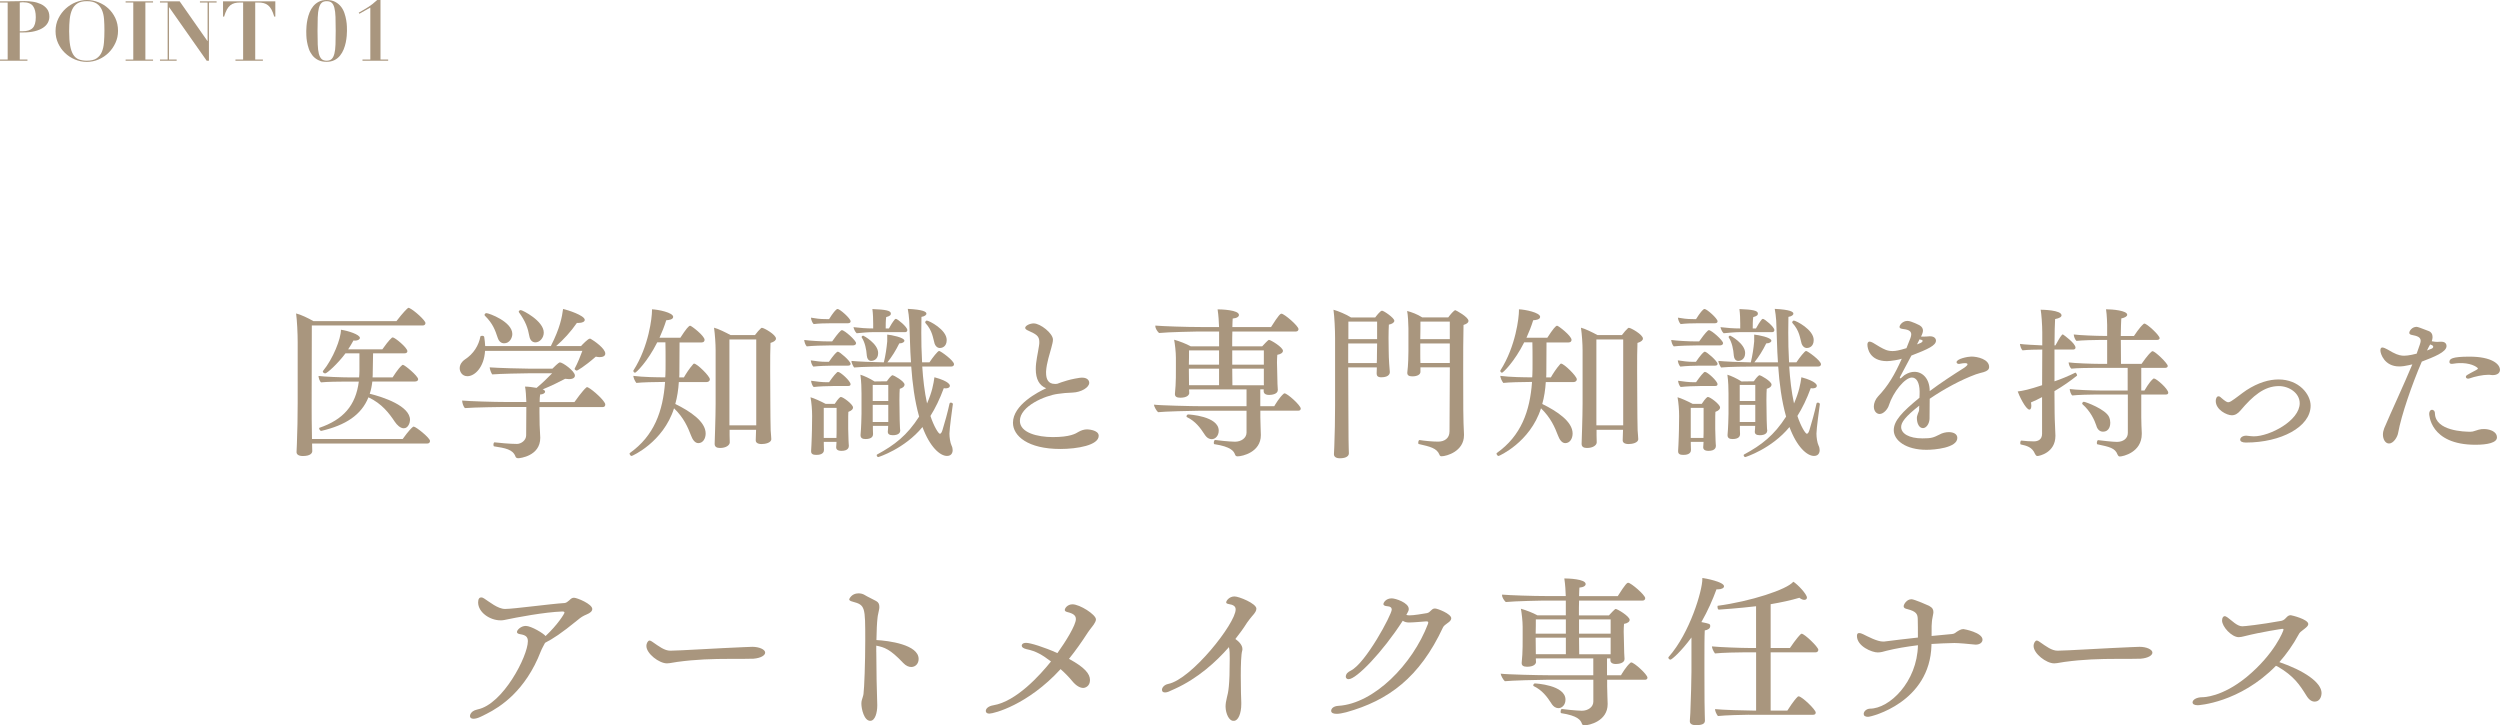 <?xml version="1.0" encoding="UTF-8"?><svg id="_レイヤー_2" xmlns="http://www.w3.org/2000/svg" viewBox="0 0 599.48 173.93"><defs><style>.cls-1{fill:#a9967e;}</style></defs><g id="_レイヤー_1-2"><path class="cls-1" d="m74.84,106.35v.35c0,.38.04,1,.04,1.46s-.38,1.19-2.27,1.19c-1,0-1.5-.38-1.5-.92v-.12s.04-.96.08-1.85c.12-2.89.19-6.7.19-9.86v-14.55c0-2-.15-5.24-.38-6.89,1.12.27,3,1.16,4.16,1.85h19.9c.19-.27,1.81-2.35,2.73-3.12.04-.04.12-.08.19-.08s.15.04.23.08c1.19.58,3.81,2.96,3.81,3.58,0,.31-.23.58-.65.58h-26.6c0,8.08-.04,10.28-.04,19.33,0,.85,0,4.77.08,7.89h21.75c.19-.27,1.5-2.12,2.43-2.89.08-.08.15-.08.23-.08.5,0,3.89,2.7,3.89,3.43,0,.27-.15.62-.62.62h-27.64Zm14.44-14.86c-.12,1.04-.31,2.04-.62,2.93,3.31.81,9.66,2.93,9.66,6.28,0,.58-.39,2-1.5,2-.81,0-1.62-.77-2.16-1.58-1.31-1.96-3.04-4.31-6.31-5.85-1.69,4.24-5.5,6.7-11.28,8.05h-.04c-.31,0-.5-.42-.5-.65,0-.04,0-.08.04-.08,5.74-1.96,8.74-5.35,9.47-11.09h-3.12c-1.35,0-4.7.04-5.93.19-.38-.31-.58-1.08-.62-1.54,1.31.19,5.66.35,7.55.35h2.19c.04-.5.08-1,.08-1.5v-4.27h-3.35c-1.85,2.5-4.43,4.81-4.85,4.81-.27,0-.58-.23-.58-.46,0-.04,0-.08.04-.12,2.43-2.96,4.31-7.74,4.31-9.89,1.66.23,4.54,1.15,4.54,1.96,0,.35-.5.65-1.19.65-.12,0-.23-.04-.35-.04-.39.73-.81,1.42-1.27,2.12h8.2c.5-.73,1.62-2.23,2.27-2.77.08-.04.15-.08.23-.08.5,0,3.5,2.46,3.5,3.31,0,.31-.27.5-.65.5h-7.58c0,1.15-.08,3.66-.08,4.58,0,.42,0,.81-.04,1.19h4.81c.15-.19,1.23-2.04,2.27-2.93.08-.04.12-.08.19-.08.42,0,3.66,2.69,3.66,3.46,0,.35-.35.54-.73.54h-10.28Z"/><path class="cls-1" d="m116.31,84.13c-.23,3.93-2.46,6.08-4.23,6.08-1.31,0-1.85-1.12-1.85-1.92,0-.89.62-1.69,1.23-2.08,2.12-1.35,3.35-3.43,3.73-5.5,0-.12.23-.19.42-.19.23,0,.46.08.5.27.12.73.19,1.46.23,2.19h15.75c2.23-4.39,2.66-6.93,2.93-8.89.96.19,5.2,1.54,5.2,2.62,0,.42-.58.73-1.5.73h-.39c-1.46,2.12-3.2,4-4.97,5.54h5.97c.35-.39,1.69-1.77,2.08-1.77.08,0,.15,0,.23.04.81.46,3.5,2.31,3.5,3.54,0,.54-.5.85-1.35.85-.27,0-.58-.04-.92-.12-2.85,2.5-4.47,3.35-4.54,3.35-.15,0-.54-.19-.54-.38v-.08c.73-1.35,1.42-3.08,1.85-4.27h-23.33Zm13.05,13.47v1.27c0,1.66.04,3.04.04,3.04,0,.54.15,2.54.15,3.08,0,4.39-4.93,4.89-5.27,4.89s-.58-.15-.65-.35c-.62-1.81-2.54-2.08-5.16-2.5-.08,0-.15-.19-.15-.38,0-.27.12-.62.27-.58.92.12,3.7.38,5.39.38.92,0,2.19-.81,2.19-2.08l.04-6.78h-5.43s-7.24.08-9.28.27c-.38-.31-.65-1.19-.69-1.81,1.58.15,7.35.35,10.97.35h4.43c-.04-1.39-.15-2.93-.31-3.7.77,0,1.85.15,2.77.31,1.46-1.19,2.93-2.7,3.73-3.5h-5.62c-1.31,0-7.08.12-8.74.27-.27-.31-.58-1.23-.62-1.69,1.81.15,8.01.31,9.39.31h5.66c1.42-1.42,1.66-1.5,1.81-1.5.65,0,3.58,2.08,3.58,3.16,0,.5-.46.85-1.42.85-.27,0-.58-.04-.92-.08-1.31.69-3.23,1.66-5.39,2.54.38.12.58.35.58.54,0,.35-.46.66-1.19.69-.08.5-.12,1.16-.12,1.81h8.35c.19-.27,1.96-2.77,2.85-3.5.04-.04.12-.08.19-.08s.15.04.23.08c1.16.58,4.12,3.27,4.12,4.08,0,.31-.15.62-.58.62h-15.21Zm-10.01-16.59c-.62-1.85-1.15-3.39-3.04-5.27-.08-.08-.12-.15-.12-.23,0-.23.23-.42.46-.42.58,0,6.2,2.04,6.2,5,0,.92-.65,2.23-1.96,2.23-.65,0-1.23-.38-1.54-1.31Zm7.58-.42c-.35-1.92-.89-3.5-2.46-5.66-.04-.08-.08-.12-.08-.19,0-.23.27-.38.5-.38.38,0,5.5,2.58,5.5,5.39,0,1.31-1,2.35-2,2.35-.69,0-1.27-.46-1.46-1.5Z"/><path class="cls-1" d="m162.78,91.6c-.12,1.85-.39,3.62-.85,5.27,3.54,1.73,7.28,4.2,7.28,7.08,0,1.19-.62,2.31-1.77,2.31-.81,0-1.39-.89-1.73-1.81-.77-2-1.73-4.27-4.08-6.54-2.62,8.2-10.09,11.43-10.16,11.43-.27,0-.5-.35-.5-.58,0-.04,0-.08.04-.12,5.85-4.12,7.97-10.05,8.47-17.05h-.58c-1.81,0-4.97.08-6.31.23-.35-.46-.65-1.08-.73-1.69,2.35.31,5.81.35,7.66.35l.04-.65c.04-.58.04-1.85.04-3.31s0-3.12-.04-4.43h-1.96c-2.39,4.74-5.08,7.28-5.31,7.28-.19,0-.42-.19-.42-.42,0-.04,0-.12.04-.15,3.7-5.81,4.43-12.74,4.43-14.28v-.35c1.42.04,5.08.77,5.08,1.81,0,.65-1.04.77-1.66.81-.46,1.46-1,2.85-1.62,4.2h5c1.39-2.16,2.04-2.89,2.35-2.89s3.46,2.43,3.46,3.39c0,.31-.19.62-.69.62h-5.31c0,3.2-.04,6.28-.04,7.04,0,.46,0,.89-.04,1.35h1.12c.46-.81,1.31-2.16,2.27-3.23.04-.04.12-.08.19-.08.69,0,3.77,3,3.77,3.77,0,.38-.35.65-.77.65h-6.66Zm12.17,11.47v1.27c0,.69.04,1.27.04,1.77-.04.66-.89,1.31-2.35,1.31-.81,0-1.27-.31-1.27-.96v-.12c0-.19.23-6.35.23-9.51v-12.82c0-1.5-.15-3.77-.38-5.43.96.23,2.85,1.16,3.96,1.77h5.85c.5-.69,1.04-1.27,1.46-1.66.08-.08.15-.08.23-.08.46,0,3.35,1.62,3.35,2.58,0,.38-.38.77-1.31,1.04-.08,1.46-.08,4.12-.08,6.78,0,3.93.04,7.89.04,7.89,0,1.39.04,5.31.08,6.31.04.73.15,1.62.15,2.08,0,.92-1.5,1.19-2.31,1.19-1,0-1.42-.38-1.42-.88v-.08c.04-.58.04-1.77.08-2.46h-6.35Zm6.39-5.62v-16.05h-6.43v20.6h6.43v-4.54Z"/><path class="cls-1" d="m198.85,82.83c-1.39,0-4.16.08-5.39.23-.35-.31-.58-1.08-.62-1.54,1.27.19,4.16.35,6.01.35h.69c.5-.73,1.5-2.08,2.12-2.62.08-.04.15-.08.23-.08.62,0,3.39,2.46,3.39,3.12,0,.35-.35.54-.81.54h-5.62Zm-1.31,23.14v.5c0,.19.04,1.27.04,1.42,0,1.12-1.31,1.19-1.85,1.19-.81,0-1.23-.23-1.23-.85v-.15s.04-.77.08-1.46c.04-1.39.12-2.5.12-3.54l.04-3.35c0-1.5-.15-3.27-.39-4.47.77.19,2.54,1,3.62,1.58h2.19c.92-1.42,1.35-1.66,1.46-1.66.54,0,2.93,1.77,2.93,2.54,0,.35-.27.73-1.12,1.04-.04.42-.04,1.42-.04,2.35v1.73c0,.46.08,2.43.08,2.81,0,.42.08,1.16.08,1.27,0,.42-.23,1.19-1.77,1.19-.92,0-1.27-.35-1.27-.85v-.08c0-.15.08-.81.08-1.23h-3.04Zm2.08-18.29c-1.27,0-3.35.08-4.58.23-.35-.31-.58-1.04-.62-1.5,1.27.19,2.39.35,3.62.35h.73c.15-.19,1.08-1.66,1.93-2.35.08-.04.15-.08.23-.08.42,0,3.04,2.27,3.04,2.93,0,.27-.23.42-.62.42h-3.73Zm-.62-10.16c-1.27,0-2.66.04-3.89.19-.35-.31-.62-1.08-.65-1.54,1.27.19,1.89.35,3.73.35h.62c.15-.19.96-1.66,1.81-2.35.08-.04.15-.08.23-.08.54,0,3.12,2.27,3.12,2.96,0,.31-.27.46-.62.46h-4.35Zm.69,15.05c-1.27,0-3.35.08-4.58.23-.35-.31-.58-1.04-.62-1.5,1.27.19,2.66.35,3.62.35h.69c.15-.19,1.12-1.66,1.93-2.39.08-.04.15-.08.23-.08.58,0,3,2.2,3,2.96,0,.31-.23.42-.62.42h-3.66Zm.92,5.24h-3.08v7.2h3.04c.04-.69.04-1.58.04-1.96v-5.24Zm27.87-.85c-.12.88-.81,5.85-.81,7.01,0,.96.19,2.2.5,2.85.19.38.27.77.27,1.12,0,.15,0,1.39-1.35,1.39-1.69,0-4.12-2.16-5.89-6.93-4.31,5.24-10.55,7.2-10.59,7.2-.23,0-.38-.27-.38-.42,0-.08,0-.15.08-.19,4.2-2.27,7.2-4.58,10.09-9.09-1.08-3.81-1.62-8.08-1.89-12.01h-5.5c-1.73,0-6.43.04-8.2.23-.23-.31-.65-1.12-.65-1.58,1.54.15,5.04.31,7.78.35.42-1.73.65-3.35.81-5.04v-1.62c.96.08,4.12.69,4.12,1.46,0,.31-.42.65-1.23.65-.81,1.66-1.81,3.27-2.85,4.54h5.66c-.12-1.66-.19-3.23-.23-4.66-.04-.65-.12-4.27-.19-5.35-.08-1-.19-2-.35-2.81,3.7.19,4.47.69,4.47,1.15,0,.31-.42.66-1.19.77,0,1.12-.04,2.35-.04,3.7,0,2.19.04,4.66.19,7.2h1.77c.73-1.12,2-2.73,2.31-2.73.35,0,3.58,2.31,3.58,3.2,0,.27-.23.54-.65.54h-6.97c.19,3,.54,6.08,1.15,8.85,1.23-2.81,1.54-4.66,1.77-6.28,3.7,1,3.7,1.93,3.7,2.04,0,.62-.92.62-1.04.62-.15,0-.27-.04-.42-.04-.96,2.62-2.04,4.81-3.2,6.66.81,2.46,1.92,4.27,2.27,4.27.19,0,.42-.23.62-.89.46-1.46,1.31-4.5,1.69-6.35.04-.15.15-.23.31-.23.23,0,.5.15.5.38v.04Zm-19.06-17.32c-1.08,0-2.93.15-4,.27-.42-.38-.65-1-.77-1.46,1.54.19,3.12.31,4.73.31v-1.19c0-1-.04-2.39-.19-3.46,3.27.12,4.43.38,4.43,1.08,0,.31-.12.58-1.12.85-.12.77-.12,2.08-.12,2.73h.77c.38-.73.92-1.58,1.42-2.19.08-.08.19-.12.27-.12.35,0,2.73,1.92,2.73,2.69,0,.23-.15.5-.54.5h-7.62Zm6.43,23.68c0,.46-.42,1.04-1.77,1.04-.85,0-1.19-.31-1.19-.81v-.08c.04-.5.08-.85.08-1.23v-.12h-3.66v.89c0,.42.04.69.04,1.08,0,.42-.19,1.19-1.81,1.19-.77,0-1.19-.27-1.19-.92v-.08c.15-1.54.23-4.35.23-5.08v-4.81c0-1.15-.04-2.96-.27-4.54.89.27,2.23.88,3.39,1.62l2.96-.04c.15-.23,1-1.46,1.39-1.46.19,0,2.85,1.42,2.85,2.27,0,.38-.35.77-1.15,1-.04.42-.08,1.54-.08,2.73,0,1.54.04,3.16.04,3.16,0,1.08.04,2.31.08,3.12,0,.38.04.62.08,1.04v.04Zm-8.01-18.17c-.08-1.27-.42-3.04-1.19-4.2-.04-.04-.04-.08-.04-.15,0-.15.19-.31.38-.31.08,0,3.58,1.89,3.58,4.16,0,1.58-1.16,1.89-1.66,1.89-.65,0-1-.54-1.08-1.39Zm5.16,7.16h-3.73v3.85h3.73v-3.85Zm0,7.31v-2.54h-3.73v4.12h3.73v-1.58Zm11.09-17.29c-.39-1.27-.46-3-2.19-4.89-.04-.04-.04-.08-.04-.15,0-.19.19-.42.38-.42.5,0,4.77,2.16,4.77,4.66,0,1.66-1.19,1.92-1.62,1.92-.65,0-1.12-.5-1.31-1.12Z"/><path class="cls-1" d="m258.91,90.6c.23-.04.42-.04.62-.04,1.08,0,1.66.58,1.66,1.23,0,1.12-1.92,2.27-4,2.35-1.27.04-2.54.15-3.54.31-3,.39-9.09,2.93-9.09,6.47,0,2.85,4.23,3.89,7.89,3.89,4.12,0,5.47-.81,6.2-1.27.62-.35,1.31-.58,2.04-.58.04,0,2.77.08,2.77,1.54,0,2.27-5.16,3.16-9.2,3.16-7.78,0-11.36-3.12-11.36-6.28,0-4.31,6.04-7.39,7.97-8.28-1.66-.66-2.5-2.16-2.5-4.62,0-1.81.5-3.66.77-5.54.08-.38.08-.69.08-.96,0-1.46-.81-1.85-2.66-2.7-.35-.15-.73-.38-.73-.65,0-.54,1.12-1.08,2.04-1.08,1.62,0,4.62,2.39,4.62,3.89,0,.54-.19,1.15-.38,1.92-.35,1.35-1.15,3.66-1.27,5.7v.31c0,1.54.5,2.69,2.12,2.69.19,0,.39,0,.58-.04l.96-.35c.58-.19,1.96-.65,3.31-.89l1.12-.19Z"/><path class="cls-1" d="m302.22,98.49v1.58c0,1.08.12,3.66.12,4.2v.08c0,4.08-4.43,5.08-5.58,5.08-.31,0-.5-.12-.62-.46-.27-.77-.96-1.85-4.93-2.46-.12,0-.15-.15-.15-.35,0-.27.15-.69.31-.66,2.93.39,4.74.42,4.77.42,1.5,0,2.77-.89,2.77-2.19v-5.24h-11.16c-1.89,0-8.78.19-10.05.35-.39-.31-.96-1.35-1-1.81,1.31.19,9.05.38,11.78.38h10.43v-4.04h-13.78c0,.42.04.81.04.92-.04.38-.46,1.08-2.16,1.08-.89,0-1.27-.31-1.27-.85v-.12s.12-1.31.15-1.89c.08-1.27.08-2.39.08-4.16v-2.58c0-1.35-.23-3.27-.42-4.31,1.27.35,2.93,1,3.97,1.58h6.81v-3.54h-5.35s-6.93.12-9.05.35c-.39-.35-.89-1.08-.89-1.66v-.12c1.66.15,7.24.35,11.01.35h4.27c-.04-1.19-.12-2.73-.35-4.24.85,0,5.12.12,5.12,1.35,0,.38-.46.77-1.5.85-.04.35-.04,1.08-.08,2.04h9.28c1.85-2.93,2.23-3.2,2.5-3.2.65,0,4.08,2.93,4.08,3.7,0,.27-.19.58-.65.58h-15.21c-.04,1.04-.04,2.27-.04,3.54h7.2c1.42-1.54,1.54-1.54,1.62-1.54.42,0,3.35,1.77,3.35,2.62,0,.42-.46.81-1.35.96-.04.46-.08,1.19-.08,1.85,0,.85.04,1.62.04,1.62,0,.58.04,2.27.08,3.5.04.62.08,1.35.08,1.42v.04c0,1-1.42,1.19-2.08,1.19-.96,0-1.31-.42-1.31-.92v-.42h-.81v4.04h3.35c.23-.38,1.23-2.12,2.27-3,.08-.04.12-.08.19-.08.69,0,3.89,2.89,3.89,3.66,0,.35-.27.5-.65.5h-9.05Zm-13.36,5.7c-1.04-1.62-2.23-3.2-4.23-4.16-.08-.04-.12-.12-.12-.19,0-.19.19-.46.38-.46s7.35.39,7.35,3.89c0,1.23-.81,2.04-1.69,2.04-.54,0-1.15-.27-1.69-1.12Zm3.46-20.17h-7.2c0,.89,0,2.39-.04,3.43h7.24v-3.43Zm0,4.39h-7.24v.19c0,1.16.04,2.7.04,3.77h7.2v-3.97Zm10.74-4.39h-7.58v3.43h7.58v-3.43Zm0,8.05v-3.66h-7.58c.04,1.77.04,3.23.04,3.97h7.55v-.31Z"/><path class="cls-1" d="m330.14,88.1h-6.85c0,3.27.04,6.54.04,9.97,0,7.16.08,9.01.08,9.32,0,.39.04.85.04,1.31,0,.58-.54,1.19-2.16,1.19-1,0-1.42-.42-1.42-.96v-.08s.04-.81.08-1.69c.12-2.89.19-6.74.19-9.86v-16.25c0-2-.15-5.12-.38-6.78,1.12.31,3.08,1.12,4.2,1.85h5.81c.08-.12,1.19-1.62,1.62-1.62s2.96,1.73,2.96,2.42c0,.42-.54.77-1.31.92-.04.69-.08,2-.08,3.23,0,1.66.04,3.2.04,3.2,0,.19,0,1.96.27,4.93v.04c0,.12,0,1.23-2.04,1.23-.89,0-1.12-.38-1.12-.92,0-.31.04-.54.04-1.23v-.23Zm-6.85-5.74v4.7h6.85c.04-.65.04-1.39.04-1.89,0,0,0-1.19.04-2.81h-6.93Zm6.93-5.24h-6.89v4.2h6.89v-4.2Zm10.39,10.97v1.08c0,.58-.65,1.08-1.96,1.08-.85,0-1.19-.31-1.19-.81v-.12c.23-1.73.27-4.39.27-5.08v-5.47c0-1-.12-3.35-.31-4.2,1.04.27,2.43.77,3.62,1.54h6.24c.46-.65,1.39-1.73,1.69-1.73.12,0,3.16,1.62,3.16,2.58,0,.35-.31.69-1.19.96-.08,3.5-.08,6.85-.08,11.05,0,8.08,0,11.67.19,15.13v.27c0,3.85-4.16,5.04-5.39,5.04-.27,0-.42-.15-.5-.39-.62-1.54-2.19-1.92-4.93-2.54-.12,0-.15-.15-.15-.31,0-.31.15-.69.31-.65,1.19.19,3.08.38,4.46.38,1.54,0,2.73-.81,2.73-2.46,0-3.85.04-8.89.08-15.36h-7.04Zm7.04-10.97h-7.04c0,.92,0,2.66-.04,4.2h7.08v-4.2Zm0,5.24h-7.08v2.27c0,.92,0,1.77.04,2.42h7.04v-4.7Z"/><path class="cls-1" d="m370.67,91.6c-.12,1.85-.38,3.62-.85,5.27,3.54,1.73,7.28,4.2,7.28,7.08,0,1.19-.62,2.31-1.77,2.31-.81,0-1.39-.89-1.73-1.81-.77-2-1.73-4.27-4.08-6.54-2.62,8.2-10.09,11.43-10.16,11.43-.27,0-.5-.35-.5-.58,0-.04,0-.08.04-.12,5.85-4.12,7.97-10.05,8.47-17.05h-.58c-1.81,0-4.97.08-6.31.23-.35-.46-.65-1.08-.73-1.69,2.35.31,5.81.35,7.66.35l.04-.65c.04-.58.04-1.85.04-3.31s0-3.12-.04-4.43h-1.96c-2.39,4.74-5.08,7.28-5.31,7.28-.19,0-.42-.19-.42-.42,0-.04,0-.12.04-.15,3.7-5.81,4.43-12.74,4.43-14.28v-.35c1.42.04,5.08.77,5.08,1.81,0,.65-1.04.77-1.66.81-.46,1.46-1,2.85-1.62,4.2h5c1.39-2.16,2.04-2.89,2.35-2.89s3.46,2.43,3.46,3.39c0,.31-.19.62-.69.62h-5.31c0,3.2-.04,6.28-.04,7.04,0,.46,0,.89-.04,1.35h1.12c.46-.81,1.31-2.16,2.27-3.23.04-.04.12-.08.19-.08.69,0,3.77,3,3.77,3.77,0,.38-.35.65-.77.65h-6.66Zm12.17,11.47v1.27c0,.69.04,1.27.04,1.77-.04.66-.89,1.31-2.35,1.31-.81,0-1.27-.31-1.27-.96v-.12c0-.19.23-6.35.23-9.51v-12.82c0-1.5-.15-3.77-.39-5.43.96.23,2.85,1.16,3.97,1.77h5.85c.5-.69,1.04-1.27,1.46-1.66.08-.08.15-.08.23-.08.46,0,3.35,1.62,3.35,2.58,0,.38-.38.77-1.31,1.04-.08,1.46-.08,4.12-.08,6.78,0,3.93.04,7.89.04,7.89,0,1.39.04,5.31.08,6.31.04.73.15,1.62.15,2.08,0,.92-1.5,1.19-2.31,1.19-1,0-1.42-.38-1.42-.88v-.08c.04-.58.04-1.77.08-2.46h-6.35Zm6.39-5.62v-16.05h-6.43v20.6h6.43v-4.54Z"/><path class="cls-1" d="m406.75,82.83c-1.39,0-4.16.08-5.39.23-.35-.31-.58-1.08-.62-1.54,1.27.19,4.16.35,6.01.35h.69c.5-.73,1.5-2.08,2.12-2.62.08-.04.15-.08.23-.08.62,0,3.39,2.46,3.39,3.12,0,.35-.35.54-.81.54h-5.62Zm-1.31,23.14v.5c0,.19.04,1.27.04,1.42,0,1.12-1.31,1.19-1.85,1.19-.81,0-1.23-.23-1.23-.85v-.15s.04-.77.08-1.46c.04-1.39.12-2.5.12-3.54l.04-3.35c0-1.5-.15-3.27-.38-4.47.77.19,2.54,1,3.62,1.58h2.19c.92-1.42,1.35-1.66,1.46-1.66.54,0,2.93,1.77,2.93,2.54,0,.35-.27.73-1.12,1.04-.04.42-.04,1.42-.04,2.35v1.73c0,.46.08,2.43.08,2.81,0,.42.08,1.16.08,1.27,0,.42-.23,1.19-1.77,1.19-.92,0-1.27-.35-1.27-.85v-.08c0-.15.08-.81.08-1.23h-3.04Zm2.08-18.29c-1.27,0-3.35.08-4.58.23-.35-.31-.58-1.04-.62-1.5,1.27.19,2.39.35,3.62.35h.73c.15-.19,1.08-1.66,1.92-2.35.08-.04.15-.08.23-.08.42,0,3.04,2.27,3.04,2.93,0,.27-.23.42-.62.42h-3.73Zm-.62-10.16c-1.27,0-2.66.04-3.89.19-.35-.31-.62-1.08-.66-1.54,1.27.19,1.89.35,3.73.35h.62c.15-.19.96-1.66,1.81-2.35.08-.04.15-.08.23-.08.54,0,3.12,2.27,3.12,2.96,0,.31-.27.46-.62.46h-4.35Zm.69,15.05c-1.27,0-3.35.08-4.58.23-.35-.31-.58-1.04-.62-1.5,1.27.19,2.66.35,3.62.35h.69c.15-.19,1.12-1.66,1.92-2.39.08-.04.15-.08.23-.08.58,0,3,2.2,3,2.96,0,.31-.23.42-.62.42h-3.66Zm.92,5.24h-3.08v7.2h3.04c.04-.69.04-1.58.04-1.96v-5.24Zm27.87-.85c-.12.88-.81,5.85-.81,7.01,0,.96.19,2.2.5,2.85.19.38.27.77.27,1.12,0,.15,0,1.39-1.35,1.39-1.69,0-4.12-2.16-5.89-6.93-4.31,5.24-10.55,7.2-10.59,7.2-.23,0-.39-.27-.39-.42,0-.08,0-.15.08-.19,4.2-2.27,7.2-4.58,10.09-9.09-1.08-3.81-1.62-8.08-1.89-12.01h-5.5c-1.73,0-6.43.04-8.2.23-.23-.31-.65-1.12-.65-1.58,1.54.15,5.04.31,7.78.35.42-1.73.65-3.35.81-5.04v-1.62c.96.08,4.12.69,4.12,1.46,0,.31-.42.65-1.23.65-.81,1.66-1.81,3.27-2.85,4.54h5.66c-.12-1.66-.19-3.23-.23-4.66-.04-.65-.12-4.27-.19-5.35-.08-1-.19-2-.35-2.81,3.7.19,4.47.69,4.47,1.15,0,.31-.42.66-1.19.77,0,1.12-.04,2.35-.04,3.7,0,2.19.04,4.66.19,7.2h1.77c.73-1.12,2-2.73,2.31-2.73.35,0,3.58,2.31,3.58,3.2,0,.27-.23.54-.65.54h-6.97c.19,3,.54,6.08,1.15,8.85,1.23-2.81,1.54-4.66,1.77-6.28,3.7,1,3.7,1.93,3.7,2.04,0,.62-.92.62-1.04.62-.15,0-.27-.04-.42-.04-.96,2.62-2.04,4.81-3.2,6.66.81,2.46,1.92,4.27,2.27,4.27.19,0,.42-.23.62-.89.46-1.46,1.31-4.5,1.69-6.35.04-.15.15-.23.31-.23.23,0,.5.15.5.38v.04Zm-19.06-17.32c-1.08,0-2.93.15-4,.27-.42-.38-.65-1-.77-1.46,1.54.19,3.12.31,4.74.31v-1.19c0-1-.04-2.39-.19-3.46,3.27.12,4.43.38,4.43,1.08,0,.31-.12.58-1.12.85-.12.77-.12,2.08-.12,2.73h.77c.38-.73.92-1.58,1.42-2.19.08-.08.19-.12.27-.12.35,0,2.73,1.92,2.73,2.69,0,.23-.15.5-.54.5h-7.62Zm6.43,23.68c0,.46-.42,1.04-1.77,1.04-.85,0-1.19-.31-1.19-.81v-.08c.04-.5.08-.85.08-1.23v-.12h-3.66v.89c0,.42.04.69.04,1.08,0,.42-.19,1.19-1.81,1.19-.77,0-1.19-.27-1.19-.92v-.08c.15-1.54.23-4.35.23-5.08v-4.81c0-1.15-.04-2.96-.27-4.54.89.27,2.23.88,3.39,1.62l2.96-.04c.15-.23,1-1.46,1.39-1.46.19,0,2.85,1.42,2.85,2.27,0,.38-.35.77-1.15,1-.04.42-.08,1.54-.08,2.73,0,1.54.04,3.16.04,3.16,0,1.08.04,2.31.08,3.12,0,.38.04.62.08,1.04v.04Zm-8.01-18.17c-.08-1.27-.42-3.04-1.19-4.2-.04-.04-.04-.08-.04-.15,0-.15.19-.31.38-.31.08,0,3.58,1.89,3.58,4.16,0,1.58-1.15,1.89-1.66,1.89-.65,0-1-.54-1.08-1.39Zm5.16,7.16h-3.73v3.85h3.73v-3.85Zm0,7.31v-2.54h-3.73v4.12h3.73v-1.58Zm11.09-17.29c-.38-1.27-.46-3-2.19-4.89-.04-.04-.04-.08-.04-.15,0-.19.19-.42.38-.42.5,0,4.77,2.16,4.77,4.66,0,1.66-1.19,1.92-1.62,1.92-.65,0-1.12-.5-1.31-1.12Z"/><path class="cls-1" d="m461.07,102.65c-.81,0-1.42-1-1.42-2.46,0-.35.15-.69.27-1.08.12-.27.27-.58.27-.88s0-.62.04-.96c-3.35,2.62-4.35,4-4.35,5.12,0,1.58,1.89,2.73,5.12,2.73,2.16,0,2.62-.19,4.08-.92.65-.38,1.5-.58,2.23-.58.96,0,2.04.35,2.04,1.39,0,2.39-5.47,2.85-7.39,2.85-4.97,0-7.85-2.27-7.85-4.7,0-2.23,1.92-4.31,6.16-7.78.04-.62.04-1.19.04-1.54-.04-2.16-.77-3.31-1.85-3.31-1.69,0-4.5,3.5-5.51,6.62-.23.85-1.23,2.12-2.23,2.12-.62,0-1.39-.54-1.39-1.81,0-.73.35-1.69,1-2.39,2.42-2.54,4-5.2,5.7-9.05-.54.23-2.66.58-3.54.58-4.12,0-4.7-3-4.7-3.96,0-.46.19-.73.54-.73.19,0,.46.12.77.27l1.66,1c1.12.62,1.81,1,3.08,1,.73,0,1.54-.15,3.31-.69l.96-2.43c.12-.35.19-.62.19-.88,0-.69-.5-1.12-1.85-1.27-.62-.08-.96-.19-.96-.5,0-.46.73-1.46,1.92-1.46.89,0,2.93,1.08,2.93,1.08.58.35.77.81.77,1.23,0,.15,0,.54-.46,1.46h.54c.5,0,.96-.04,1.5-.08h.12c.96,0,1.42.5,1.42,1.04,0,1.16-1.89,2.04-5.89,3.58l-2.66,5c-.08.15-.12.27-.12.35s.04.12.08.12c.08,0,.19-.04.31-.15.35-.27.54-.54.89-.73.73-.46,1.5-.69,2.23-.69,1.96,0,3.66,1.66,3.66,4.62,2.62-1.96,5.58-3.89,8.32-5.62.31-.23.54-.42.66-.58.04-.08.08-.15.08-.23,0-.12-.08-.27-.58-.27-.31,0-.69.04-1.23.15-.08,0-.15.04-.23.04-.35,0-.58-.19-.58-.42,0-.81,2.69-1.35,3.54-1.35,1.5,0,4.27.65,4.27,2.5,0,.58-.42.96-1.31,1.23-.62.19-1.04.23-1.89.54-3.46,1.27-7.51,3.43-11.05,5.85,0,1.77-.04,4.16-.04,4.85-.08,1.23-.81,2.19-1.58,2.19h-.04Zm-.54-20.4c.31-.15.5-.35.5-.5,0-.12-.12-.23-.31-.27-.12,0-.23-.04-.42-.12l-.62,1.23.85-.35Z"/><path class="cls-1" d="m489.68,95.22c-.85.46-1.81.92-2.66,1.27.04.27.08.54.08.77,0,.58-.15.96-.46.96-.89,0-2.54-3.5-2.81-4.35,1.23-.15,2.73-.46,5.85-1.5l.04-8.55c-1.31,0-3.54.04-4.73.19-.35-.31-.58-1.08-.62-1.54,1.08.15,3.5.27,5.35.35v-3.12c0-1.73-.19-4.43-.38-5.43.27,0,5,.04,5,1.35,0,.35-.46.69-1.54.89-.08.92-.12,3.35-.15,6.31h.23c.42-.69.96-1.85,1.54-2.5.04-.08.12-.12.19-.12s.12.04.19.08,2.89,2.04,2.89,3.08c0,.31-.27.46-.58.46h-4.46v7.62c1.5-.5,3.27-1.23,5-2.08h.04c.12,0,.38.46.38.65,0,.04-.04.08-.04.08-1.42,1.15-3.39,2.54-5.39,3.7.04,3.04.04,5.2.04,5.2,0,1.85.19,4.39.19,5.43v.12c0,4-3.85,4.81-4.31,4.81-.31,0-.46-.27-.58-.5-.69-1.66-2-1.96-3.39-2.27-.12,0-.15-.15-.15-.35,0-.27.12-.62.27-.58,1.19.12,1.92.19,3,.19.96,0,1.96-.42,1.96-1.81v-8.82Zm20.52-.62h-7.47c-1.35,0-4.58.08-5.81.23-.38-.31-.58-1.08-.62-1.54,1.31.19,5.43.35,7.28.35h6.62v-5.43h-7.74c-1.35,0-4.54.04-5.77.19-.38-.31-.62-1.04-.65-1.5,1.31.19,5.58.35,7.43.35h1.81v-5.74h-1.58c-1.35,0-4.54.08-5.78.23-.38-.31-.62-1.08-.65-1.54,1.31.19,5.43.35,7.28.35h.73v-2.66s-.04-2.35-.27-3.73c1.54,0,5.08.31,5.08,1.31,0,.35-.46.69-1.42.89-.08.85-.08,2.43-.12,4.2h3.16c.15-.19,1.27-2,2.31-2.89.08-.04.12-.08.19-.08.62,0,3.66,2.81,3.66,3.5,0,.27-.27.42-.65.42h-8.66c0,2.31.04,4.66.04,5.74h4.93c.15-.19,1.39-2.08,2.43-2.96.08-.04.12-.08.19-.08.65,0,3.66,2.93,3.66,3.54,0,.31-.27.46-.65.46h-5.7v5.43h.77c.15-.19,1.04-1.92,2.08-2.81.08-.04.12-.08.19-.08.58,0,3.43,2.5,3.43,3.43,0,.31-.23.42-.62.42h-5.85v5.47c0,1.08.08,2.96.12,3.73v.27c0,4.39-4.5,5.39-5.27,5.39-.31,0-.42-.23-.54-.46-.58-1.58-1.96-1.85-4.81-2.46-.12,0-.15-.15-.15-.35,0-.27.15-.69.31-.65,3.46.42,4.35.42,4.5.42,1.46,0,2.62-.77,2.62-2.16v-9.2Zm-7.47,7.58c-.5-1.5-1.46-3.58-3.39-5.27-.04-.04-.04-.08-.04-.15,0-.19.19-.42.38-.42.38,0,5.31,1.81,6.08,3.7.19.46.27.92.27,1.35,0,.38-.08,2.12-1.77,2.12-.62,0-1.23-.38-1.54-1.31Z"/><path class="cls-1" d="m538.61,106.12h-.12c-.88,0-1.31-.31-1.31-.69,0-.5.58-.96,1.46-.96.15,0,.27.04.38.04.46.04.92.12,1.42.12,3.85,0,11.01-3.77,11.01-7.93,0-2.46-2.54-4.12-5-4.12-3.5,0-6.24,2.35-9.2,5.85-.62.73-1.27,1.15-2.08,1.15-1.19,0-3.85-1.31-3.85-3.43,0-.46.19-1.12.65-1.12.19,0,.38.08.65.35q1.23,1.08,1.66,1.08c.19,0,.42-.08.69-.23,1.12-.69,2.54-1.89,3.7-2.66,2.85-1.85,5.47-2.58,7.7-2.58,4.93,0,7.7,3.58,7.7,6.28,0,5.12-7.16,8.85-15.48,8.85Z"/><path class="cls-1" d="m577.65,87.56c-.81.19-1.62.31-2.35.31-3.54,0-4.5-3.08-4.5-3.81,0-.46.12-.73.46-.73.23,0,.5,0,2.46,1.16,1.35.73,2.19.81,2.77.81.5,0,1.12-.08,1.85-.23l1.16-.27c.85-2.35.96-2.73.96-3.08,0-.92-.92-1.16-2.04-1.39-.23-.04-.69-.12-.69-.54s.65-1.42,1.77-1.42q.31,0,2.85,1c.65.23.96.77.96,1.46,0,.31-.08.65-.19,1,.62.12,1.04.15,1.35.15.27,0,.5-.04.69-.04h.27c1.12,0,1.23.77,1.23,1.04,0,1.46-3.04,2.62-5.93,3.73-2.35,5.43-4.93,12.94-5.66,17.02-.15,1.04-1.12,2.62-2.2,2.62-.88,0-1.46-1-1.46-2.16,0-.5.12-1,.31-1.5,1.69-4,4.66-10.32,6.74-15.32l-.81.19Zm5.47-3.97c.23-.12.35-.27.35-.46,0-.12-.08-.23-.27-.35l-.46-.19c-.27.42-.5.92-.77,1.46l1.16-.46Zm11.28,19.44c.42-.12.85-.15,1.23-.15.65,0,1.27.12,1.89.38.27.12,1.23.58,1.23,1.62,0,1.27-2.23,1.77-5.16,1.77-11.01,0-11.09-7.39-11.09-7.43,0-.62.35-.96.65-.96.15,0,.73.08.73.92.15,4.16,7.04,4.35,8.51,4.35.46,0,.66-.08,1-.19l1-.31Zm-5.85-15.86c-.19.04-.42.08-.62.08-.35,0-.58-.12-.58-.46,0-.73.58-1.27,4.81-1.27,5.39,0,7.31,1.81,7.31,3.16,0,.69-.54,1.27-1.77,1.27-.15,0-.31-.04-.46-.04-.15-.04-.35-.04-.58-.04-1.31,0-3.23.42-4.43.85-.15.04-.27.08-.39.08-.35,0-.54-.19-.54-.42,0-.35.15-.42,2.42-1.62.27-.15.46-.27.46-.42,0-.12-1.12-1.15-3.7-1.27-.69,0-1.39,0-1.96.12Z"/><path class="cls-1" d="m115.31,171.85c-.73.35-1.31.5-1.77.5-.54,0-.81-.23-.85-.62,0-.42.27-.85.69-1.16.27-.19.65-.35,1.15-.46,6.08-1.23,12.05-12.78,12.05-16.36,0-1-.5-1.46-1.77-1.66-.58-.08-.85-.27-.85-.54,0-.5.96-1.46,2.12-1.46,1.31,0,4.35,1.85,4.74,2.43,2.96-2.77,4.54-5.39,4.54-5.62s-.27-.27-.54-.27c-4.27.15-10.82,1.39-13.9,2.04-.31.08-.62.08-.92.08-2.5,0-5.35-1.89-5.35-4.31,0-.88.35-1.19.73-1.19.23,0,.46.08.73.27,1.27.81,3.27,2.5,5,2.5h.04c2,0,10.97-1.23,14.24-1.42.39-.04.73-.31,1.12-.65.35-.35.65-.62,1.12-.62.73,0,4.39,1.5,4.39,2.7,0,.54-.5.96-1.35,1.31-.85.35-1.39.69-2.12,1.31-4,3.27-6.01,4.54-7.74,5.43l-.12.08c-.31.62-.77,1.39-1,2-3.7,9.59-9.82,13.4-13.01,15.01l-1.39.69Z"/><path class="cls-1" d="m159.93,159.07c-1.89,0-4.93-2.35-4.93-4.16,0-.73.42-1.31.73-1.31.23,0,.5.15.77.35,1.5,1.04,2.85,2.08,4.23,2.08,1.96,0,11.82-.62,17.59-.85.54,0,1.46-.08,2.08-.08,1.62,0,3.08.62,3.08,1.39,0,.65-1,1.31-2.81,1.46-.19,0-1.58.04-2.58.04h-2.96c-4.35,0-8.24.12-12.74.73-1.85.31-2.08.35-2.46.35Z"/><path class="cls-1" d="m210.13,156.37c0,4.39.12,9.32.23,12.67v.15c0,1.66-.5,3.66-1.69,3.66-1.46,0-2.12-2.85-2.12-4.12,0-.35.04-.62.12-.89.12-.46.31-.89.39-1.42.19-1.42.42-7.54.42-12.86,0-8.05,0-8.47-3-9.28-.58-.15-.85-.31-.85-.58,0,0,.5-1.42,2.23-1.42.54,0,1.04.12,1.46.38.73.46,1.81.92,2.77,1.46.58.31.77.77.77,1.39,0,.19,0,.35-.04.54-.12.73-.35,1.5-.39,2.04-.15,1.23-.23,3.16-.27,5.39,2.89.15,10.12,1.08,10.12,4.54,0,1.08-.73,1.92-1.77,1.92-.58,0-1.27-.27-1.92-.96-3.16-3.35-4.54-3.77-6.47-4.16v1.54Z"/><path class="cls-1" d="m237.31,171.12c-.77,0-.92-.35-.92-.65,0-.58.65-1.16,1.81-1.35,5.51-.92,11.2-7.24,13.82-10.51-2.12-1.58-3.5-2.46-5.93-2.96-.73-.19-1.08-.46-1.08-.81,0-.08,0-.15.04-.23.12-.31.5-.46,1-.46,1,0,4.27,1,7.51,2.46,1.96-2.73,4.43-6.7,4.43-8.16,0-.88-.65-1.35-2.08-1.69-.42-.12-.58-.27-.58-.5,0-.42.65-1.35,1.85-1.35,1.73,0,5.62,2.46,5.62,3.62,0,.73-1.04,1.89-1.08,1.96-.27.38-.58.73-.85,1.15-1.46,2.27-2.96,4.39-4.54,6.35,3.77,2.04,5.04,3.58,5.04,5.08s-1.15,1.89-1.62,1.89c-.73,0-1.66-.46-2.62-1.62-.89-1.08-1.85-2.04-2.81-2.89-7.93,8.66-16.09,10.66-17.02,10.66Z"/><path class="cls-1" d="m280.59,165.69c-.54.27-.92.35-1.23.35-.46,0-.73-.19-.73-.65,0-.42.42-1.16,1.5-1.39,5.58-1.12,16.17-14.51,16.17-17.86,0-.73-.5-1.12-1.73-1.31-.38-.08-.54-.19-.54-.39,0-.38.73-1.42,2-1.42,1.04,0,5.24,1.69,5.24,2.93,0,.27-.08.5-.23.77-.19.31-.46.69-.81,1.04-.38.46-.81,1-1.19,1.54-.85,1.35-1.77,2.62-2.81,3.93.85.58,1.69,1.46,1.69,2.39,0,.12,0,.27-.04.38-.27.81-.35,3.46-.35,6.08,0,2.85.08,5.66.12,6.35v.42c0,2.23-.73,4-1.77,4h-.15c-1,0-1.81-1.69-1.85-3.39,0-.69.12-1.39.31-2.16.35-1.31.69-2.81.69-9.32,0-1.19,0-1.96-.19-2.81-3.08,3.54-7.47,7.51-12.97,10.01l-1.12.5Z"/><path class="cls-1" d="m337.22,147.44c.23.08.46.12.73.12,1.12,0,3.08-.35,4.23-.54.46-.08.73-.42,1.08-.73.23-.23.46-.38.85-.38.58,0,3.89,1.27,3.89,2.35,0,.38-.31.77-.85,1.12-.46.35-.92.62-1.12,1.04-5.62,12.05-13.09,17.55-23.21,20.37-.92.23-1.69.38-2.31.38-.81,0-1.27-.23-1.31-.69,0-.58.54-1.16,1.77-1.23,8.51-.54,17.75-9.93,21.44-19.63.04-.12.08-.23.08-.31,0-.19-.12-.31-.38-.31h-.12c-.62.04-3.12.27-4.12.27-.62,0-1.12-.15-1.5-.42-4.85,7.54-11.13,14.01-12.97,14.01-.58,0-.69-.42-.69-.58,0-.31.12-.62.35-.89.23-.23.5-.42.85-.58,3.58-1.77,9.82-13.44,9.82-14.63,0-.46-.31-.77-1.04-.81-.69-.04-.96-.27-.96-.5,0-.35.58-1.39,2-1.39.89,0,4.08,1.04,4.08,2.54,0,.31-.12.65-.35,1l-.23.42Z"/><path class="cls-1" d="m385.38,162.99v1.58c0,1.08.12,3.66.12,4.2v.08c0,4.08-4.43,5.08-5.58,5.08-.31,0-.5-.12-.62-.46-.27-.77-.96-1.85-4.93-2.46-.12,0-.15-.15-.15-.35,0-.27.15-.69.31-.65,2.93.38,4.74.42,4.77.42,1.5,0,2.77-.88,2.77-2.19v-5.24h-11.17c-1.89,0-8.78.19-10.05.35-.38-.31-.96-1.35-1-1.81,1.31.19,9.05.38,11.78.38h10.43v-4.04h-13.78c0,.42.04.81.04.92-.04.38-.46,1.08-2.16,1.08-.89,0-1.27-.31-1.27-.85v-.12s.12-1.31.15-1.89c.08-1.27.08-2.39.08-4.16v-2.58c0-1.35-.23-3.27-.42-4.31,1.27.35,2.93,1,3.96,1.58h6.81v-3.54h-5.35s-6.93.12-9.05.35c-.38-.35-.89-1.08-.89-1.66v-.12c1.66.15,7.24.35,11.01.35h4.27c-.04-1.19-.12-2.73-.35-4.23.85,0,5.12.12,5.12,1.35,0,.39-.46.77-1.5.85-.04.35-.04,1.08-.08,2.04h9.28c1.85-2.93,2.23-3.2,2.5-3.2.65,0,4.08,2.93,4.08,3.7,0,.27-.19.58-.65.58h-15.21c-.04,1.04-.04,2.27-.04,3.54h7.2c1.42-1.54,1.54-1.54,1.62-1.54.42,0,3.35,1.77,3.35,2.62,0,.42-.46.81-1.35.96-.04.46-.08,1.19-.08,1.85,0,.85.04,1.62.04,1.62,0,.58.04,2.27.08,3.5.04.62.08,1.35.08,1.42v.04c0,1-1.42,1.19-2.08,1.19-.96,0-1.31-.42-1.31-.92v-.42h-.81v4.04h3.35c.23-.38,1.23-2.12,2.27-3,.08-.04.12-.08.19-.08.69,0,3.89,2.89,3.89,3.66,0,.35-.27.5-.65.5h-9.05Zm-13.36,5.7c-1.04-1.62-2.23-3.2-4.24-4.16-.08-.04-.12-.12-.12-.19,0-.19.19-.46.38-.46s7.35.38,7.35,3.89c0,1.23-.81,2.04-1.69,2.04-.54,0-1.15-.27-1.69-1.12Zm3.46-20.17h-7.2c0,.89,0,2.39-.04,3.43h7.24v-3.43Zm0,4.39h-7.24v.19c0,1.16.04,2.7.04,3.77h7.2v-3.97Zm10.74-4.39h-7.58v3.43h7.58v-3.43Zm0,8.05v-3.66h-7.58c.04,1.77.04,3.23.04,3.97h7.54v-.31Z"/><path class="cls-1" d="m405.59,152.87c-2.46,3.35-4.7,5.31-5.04,5.31-.23,0-.5-.27-.5-.5,0-.04.04-.12.08-.15,5.12-5.77,8.08-15.94,8.08-18.67v-.27c.65.08,5.2.92,5.2,2,0,.42-.62.73-1.46.73h-.35c-.89,2.43-2.08,5.16-3.62,7.85,1.96.39,2.12.42,2.12.96,0,.62-.62.92-1.31,1.04-.08,1.35-.08,4.62-.08,7.05v2.85c0,6.85.04,8.66.08,10.24,0,.38.04,1,.04,1.46,0,.62-.35,1.12-2.16,1.12-1.39,0-1.46-.69-1.46-.92v-.08s.08-1,.12-1.92c.15-3.04.27-8.82.27-9.89v-8.2Zm13.82,18.52c-1.42,0-5.81.12-7.47.31-.39-.5-.69-1.23-.69-1.66,1.77.19,7.28.35,9.08.35h.77v-13.97h-2.66c-1.42,0-5.54.08-7.2.27-.38-.5-.73-1.27-.73-1.69,1.77.19,7.04.38,8.85.38h1.73v-10.01c-3.81.46-8.7.81-8.93.81s-.31-.38-.31-.65c0-.15,0-.27.04-.27,7.82-1.04,16.63-3.89,18.13-5.77,1.04.62,3.27,3,3.27,3.81,0,.35-.27.54-.65.54-.31,0-.73-.15-1.16-.5-2.08.62-4.43,1.12-6.89,1.54v10.51h4.62c.12-.19,1.66-2.46,2.62-3.35.08-.04.12-.08.19-.08.69,0,4,3.2,4,3.85,0,.31-.19.62-.69.62h-10.74v13.97h4c.12-.19,1.54-2.46,2.5-3.35.08-.04.15-.08.19-.08.81,0,4.12,3.2,4.12,3.89,0,.27-.15.54-.62.54h-15.4Z"/><path class="cls-1" d="m463.15,154.72c-.35,13.67-14.36,17.17-15.21,17.17-.69,0-1.04-.27-1.04-.69,0-.62.65-1.23,1.5-1.27,4.66,0,11.32-6.39,11.51-15.21-2.81.35-5.31.77-7.47,1.31-.81.23-1.46.42-2.19.42-1.35,0-4.97-1.46-4.97-3.96,0-.46.15-.69.54-.69.23,0,.54.08.92.27,1.19.58,3.39,1.77,4.81,1.77h.23c2.39-.31,5.31-.65,8.12-.96,0-1.58,0-3.31-.04-4.5-.04-1.12-.35-1.77-2.46-2.31-.58-.12-.92-.31-.92-.69,0-.42.69-1.69,1.89-1.69.65,0,4.16,1.54,4.2,1.58.85.46,1.04.92,1.04,1.46,0,.15,0,.31-.04.46-.08.62-.27,1.23-.31,1.85-.08.65-.08,1-.08,3.46l4.85-.46c.5-.04.73-.19,1.12-.5.54-.35,1.08-.69,1.66-.69.15,0,4.58.81,4.58,2.54,0,.62-.58,1.19-1.66,1.19-.12,0-.27-.04-.42-.04-1-.12-3.73-.35-4.66-.35-1.92.04-3.77.12-5.5.23v.31Z"/><path class="cls-1" d="m492.57,159.07c-1.89,0-4.93-2.35-4.93-4.16,0-.73.42-1.31.73-1.31.23,0,.5.15.77.35,1.5,1.04,2.85,2.08,4.24,2.08,1.96,0,11.82-.62,17.59-.85.54,0,1.46-.08,2.08-.08,1.62,0,3.08.62,3.08,1.39,0,.65-1,1.31-2.81,1.46-.19,0-1.58.04-2.58.04h-2.96c-4.35,0-8.24.12-12.74.73-1.85.31-2.08.35-2.46.35Z"/><path class="cls-1" d="m545.77,159.64c-8.74,8.93-18.67,9.47-18.75,9.47-.92,0-1.23-.31-1.27-.65,0-.73,1.08-1.27,2.31-1.27.31,0,4.7,0,10.62-4.81,6.81-5.62,8.89-11.16,8.89-11.4,0-.15-.12-.19-.27-.19-.08,0-5,.73-9.12,1.77-.5.12-.92.23-1.35.23-1.69,0-4-2.5-4-4,0-.73.35-1.04.62-1.04.19,0,.42.12.69.31,1,.69,2.27,2.12,3.54,2.12.54,0,4.23-.38,9.39-1.31.58-.12.89-.5,1.27-.89.23-.23.5-.46.96-.46.15,0,4.2.96,4.2,2.12,0,.27-.19.54-.5.81-.23.23-.5.39-.77.62-.46.35-.81.58-1.04,1.08-1.31,2.42-2.85,4.62-4.62,6.62,5.85,2,10.12,4.85,10.12,7.43,0,.35-.15,2.04-1.69,2.04-.62,0-1.31-.38-1.96-1.46-1.58-2.54-3-4.7-6.85-6.93l-.42-.19Z"/><path class="cls-1" d="m6.58,14.28v.28H0v-.28h1.84V.6H0v-.28h1.84c.68,0,1.36,0,2.04-.03.68-.02,1.36-.03,2.04-.03.6,0,1.25.05,1.94.15.69.1,1.33.29,1.92.56.59.27,1.08.65,1.47,1.14.39.49.59,1.12.59,1.89,0,.52-.13,1.01-.38,1.47-.25.46-.64.86-1.16,1.2-.52.34-1.17.61-1.96.81-.79.2-1.71.3-2.78.3h-.82v6.5h1.84Zm-1.22-6.78c1.13,0,1.95-.26,2.46-.77.51-.51.76-1.38.76-2.61,0-1.16-.22-2.05-.66-2.66-.44-.61-1.24-.92-2.4-.92-.15,0-.29,0-.42.02-.13.01-.25.03-.36.04v6.9h.62Z"/><path class="cls-1" d="m14.01,4.4c.46-.92,1.05-1.71,1.77-2.36s1.53-1.16,2.42-1.51c.89-.35,1.77-.53,2.62-.53.92,0,1.83.17,2.73.52.9.35,1.7.84,2.4,1.48.7.64,1.27,1.42,1.7,2.33.43.91.65,1.94.65,3.09,0,1-.2,1.95-.61,2.85-.41.9-.95,1.69-1.64,2.37-.69.68-1.48,1.22-2.38,1.61-.9.39-1.85.59-2.85.59s-1.93-.19-2.84-.57c-.91-.38-1.7-.9-2.39-1.56-.69-.66-1.24-1.44-1.65-2.33-.41-.89-.62-1.86-.62-2.9,0-1.13.23-2.16.69-3.08Zm2.81,6.53c.16.91.41,1.64.75,2.18.34.54.78.92,1.32,1.13.54.21,1.18.32,1.93.32.99,0,1.76-.18,2.32-.55.56-.37.98-.87,1.26-1.52.28-.65.46-1.41.53-2.3.07-.89.11-1.85.11-2.89,0-.93-.03-1.82-.09-2.67s-.23-1.59-.51-2.24-.7-1.16-1.27-1.54c-.57-.38-1.35-.57-2.35-.57-.93,0-1.68.18-2.24.53-.56.35-.99.85-1.28,1.49-.29.64-.49,1.4-.58,2.28-.09.88-.14,1.85-.14,2.9,0,1.39.08,2.54.24,3.45Z"/><path class="cls-1" d="m36.7.32v.28h-1.84v13.68h1.84v.28h-6.58v-.28h1.84V.6h-1.84v-.28h6.58Z"/><path class="cls-1" d="m43.08.32l6.66,9.52h.04V.6h-1.84v-.28h4v.28h-1.84v13.96h-.54L40.56,1.74h-.04v12.54h1.84v.28h-4v-.28h1.84V.6h-1.84v-.28h4.72Z"/><path class="cls-1" d="m57.58.6c-.49,0-.93.05-1.32.15-.39.1-.73.27-1.04.52-.31.25-.58.59-.82,1.03-.24.44-.46,1-.66,1.68h-.26V.32h12.54v3.66h-.26c-.2-.68-.42-1.24-.66-1.68-.24-.44-.51-.78-.82-1.03-.31-.25-.65-.42-1.04-.52-.39-.1-.83-.15-1.32-.15h-.72v13.68h1.84v.28h-6.58v-.28h1.84V.6h-.72Z"/><path class="cls-1" d="m73.5,6.21c.04-.49.12-1.01.23-1.56.11-.55.28-1.11.5-1.66.22-.55.51-1.05.87-1.49.36-.44.8-.8,1.33-1.08.53-.28,1.16-.42,1.89-.42.81,0,1.5.15,2.06.45.56.3,1.02.68,1.38,1.14s.64.98.83,1.55c.19.57.34,1.14.43,1.69.09.55.15,1.06.16,1.52.01.46.02.82.02,1.07,0,.32-.02.72-.06,1.21-.04.49-.12,1.01-.23,1.56-.11.55-.28,1.1-.5,1.65-.22.55-.51,1.04-.87,1.49-.36.45-.8.81-1.33,1.08-.53.27-1.16.41-1.89.41-.81,0-1.5-.15-2.06-.44s-1.02-.67-1.38-1.14c-.36-.47-.64-.98-.83-1.55-.19-.57-.34-1.12-.43-1.67-.09-.55-.15-1.05-.16-1.52-.01-.47-.02-.83-.02-1.08,0-.32.02-.72.06-1.21Zm2.69,4.45c.03.91.12,1.65.27,2.22s.36,1,.65,1.27c.29.27.69.41,1.21.41s.92-.14,1.21-.41c.29-.27.5-.7.65-1.27s.24-1.31.27-2.22c.03-.91.05-1.99.05-3.24,0-1.32-.02-2.43-.05-3.34-.03-.91-.12-1.64-.27-2.21-.15-.57-.36-.97-.65-1.22-.29-.25-.69-.37-1.21-.37s-.92.14-1.21.41c-.29.27-.5.7-.65,1.27s-.24,1.31-.27,2.21c-.03.9-.05,1.98-.05,3.25s.02,2.33.05,3.24Z"/><path class="cls-1" d="m86.92,14.56v-.28h1.88V1.82c-.44.24-.88.49-1.32.74-.44.25-.87.5-1.3.74l-.16-.26c.48-.28.91-.53,1.28-.74.37-.21.72-.43,1.05-.64.33-.21.66-.45.99-.71.33-.26.7-.58,1.1-.95h.8v14.28h1.84v.28h-6.16Z"/></g></svg>